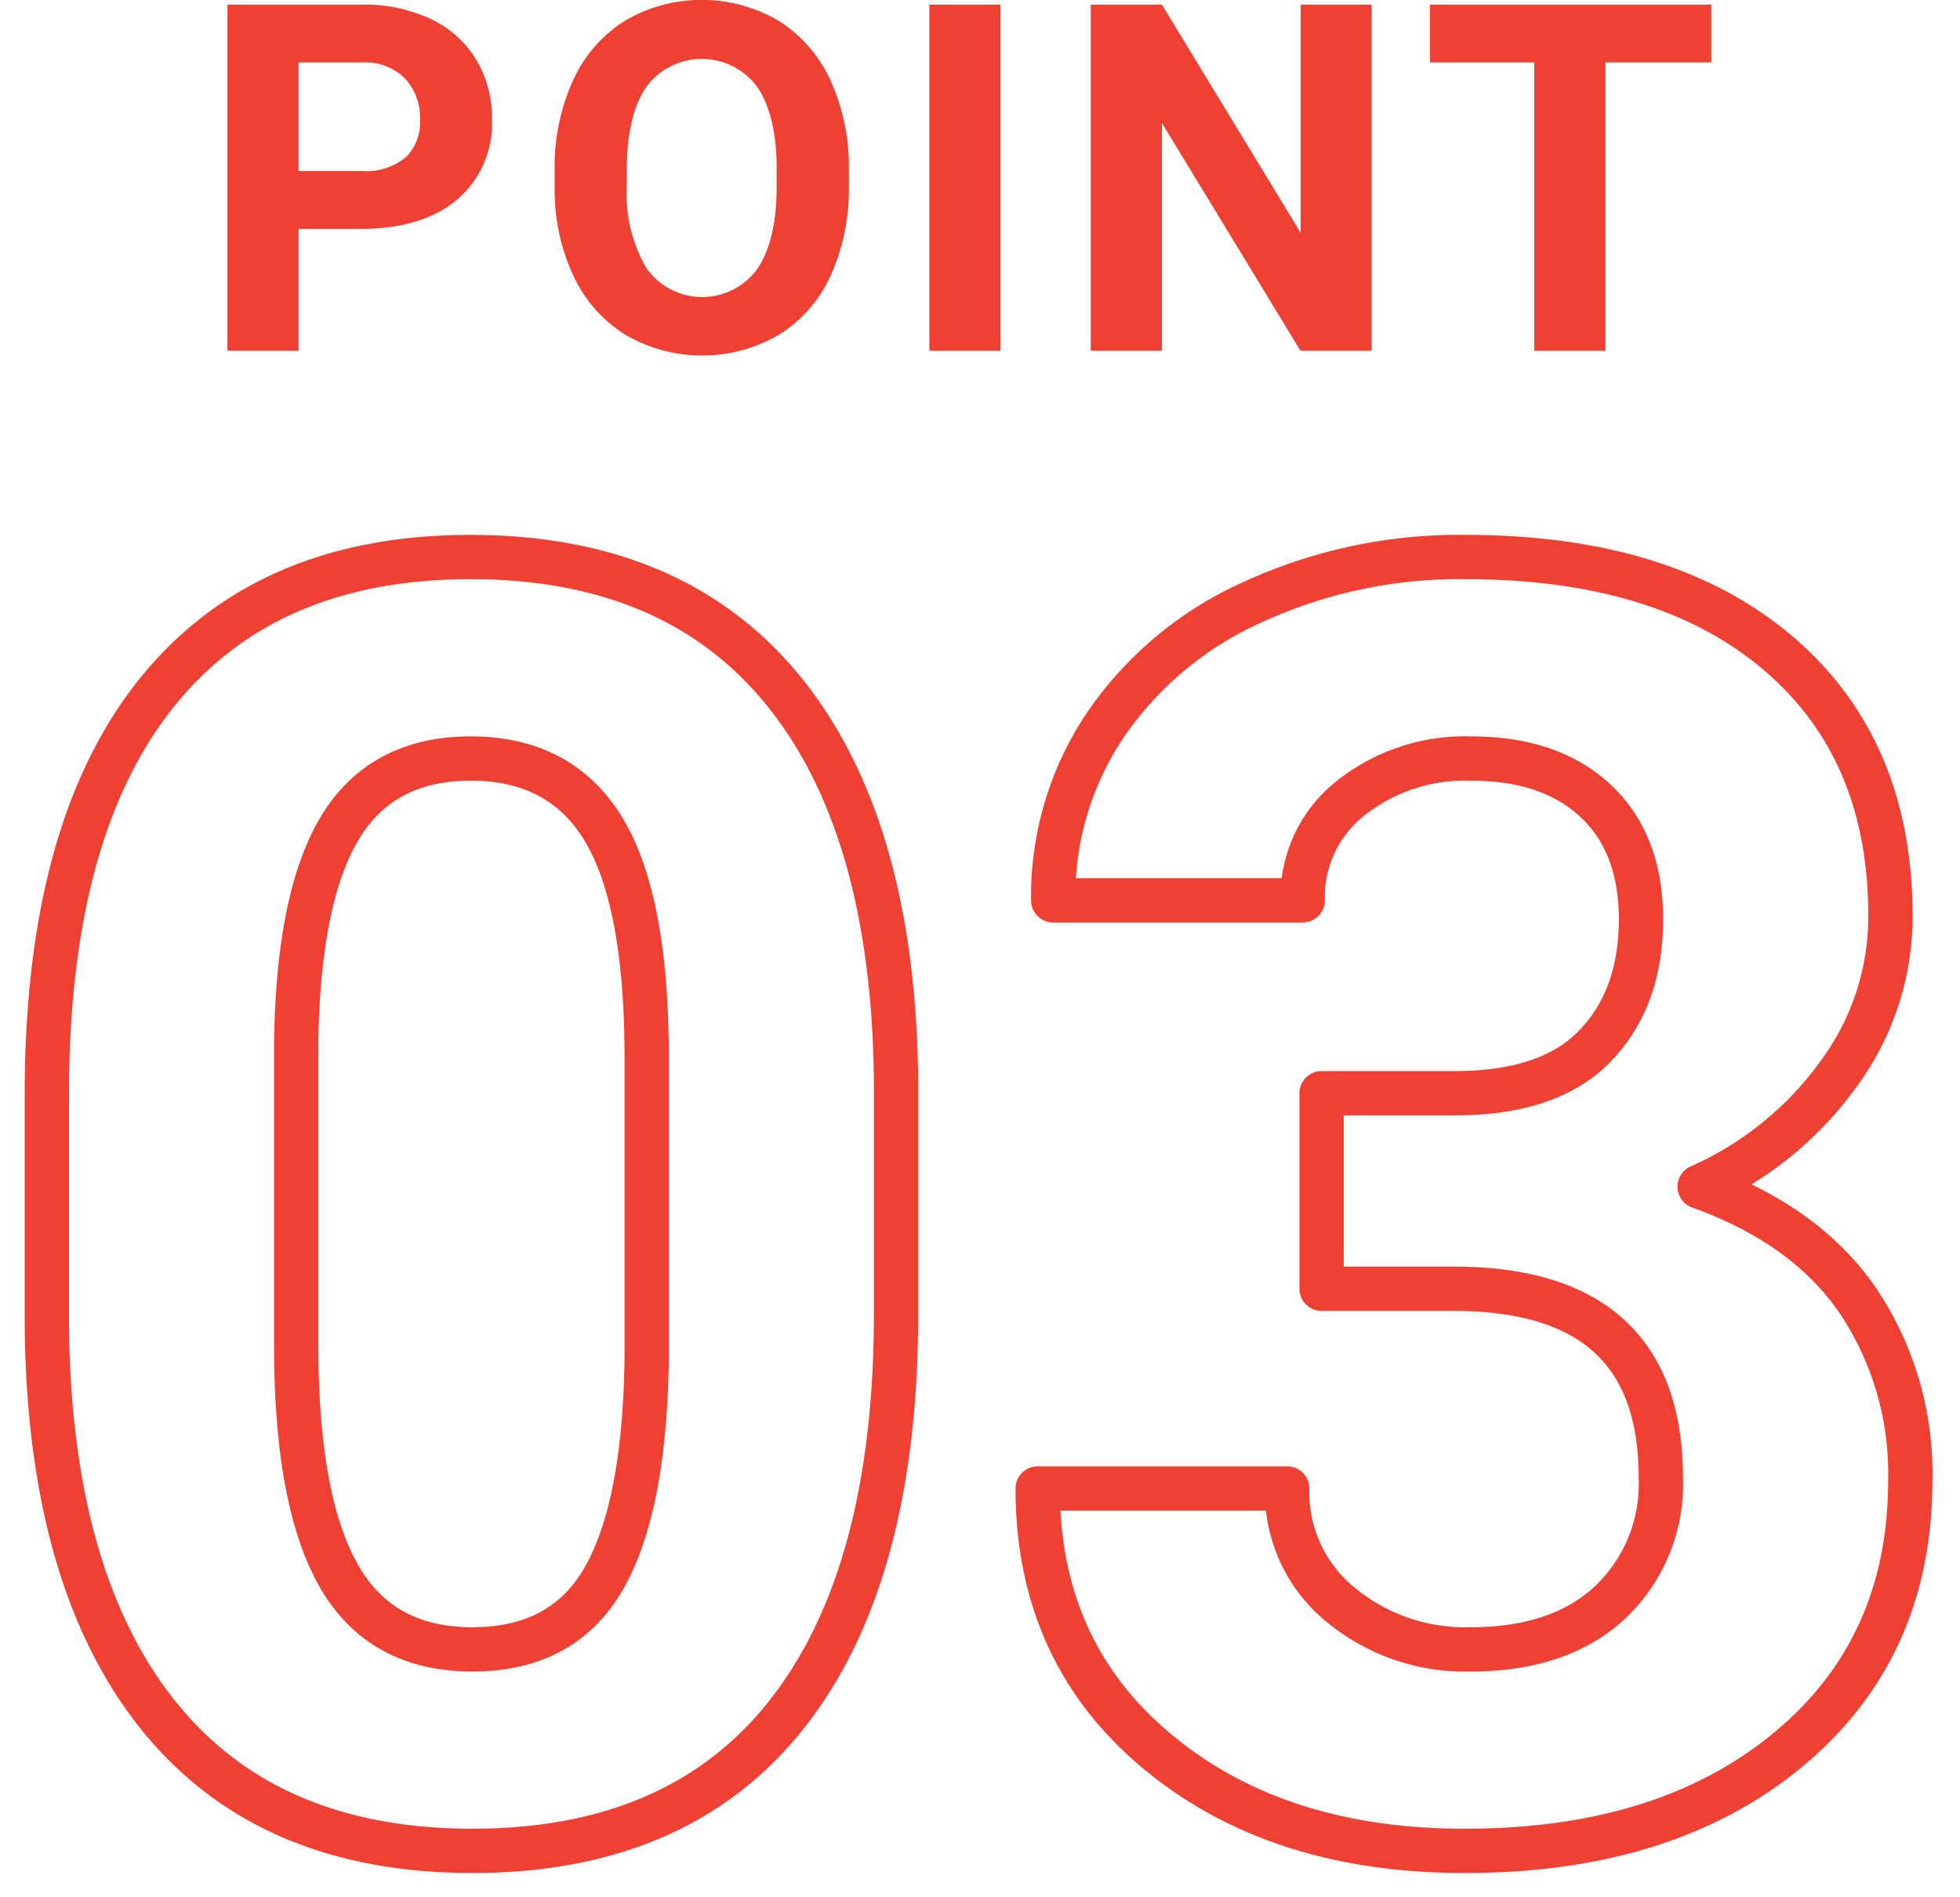 <svg id="数字" xmlns="http://www.w3.org/2000/svg" width="177" height="171.31" viewBox="0 0 177 171.31">
  <defs>
    <style>
      .cls-1 {
        fill: #f04033;
      }

      .cls-1, .cls-2 {
        fill-rule: evenodd;
      }

      .cls-2 {
        fill: #f7f8fa;
        fill-opacity: 0;
        stroke: #f04033;
        stroke-linejoin: round;
        stroke-width: 4px;
      }
    </style>
  </defs>
  <path id="_POINT" data-name="  POINT" class="cls-1" d="M2337.6,1487.36c3.7,0,6.59-.88,8.69-2.65a9.008,9.008,0,0,0,3.14-7.25,10.191,10.191,0,0,0-1.44-5.4,9.5,9.5,0,0,0-4.1-3.66,14.046,14.046,0,0,0-6.18-1.29h-12.17v31.26h6.42v-11.01h5.64Zm-5.64-15.03h5.9a5.012,5.012,0,0,1,3.72,1.46,5.146,5.146,0,0,1,1.35,3.71,4.36,4.36,0,0,1-1.34,3.44,5.616,5.616,0,0,1-3.88,1.2h-5.75v-9.81Zm49.7,9.73a18.855,18.855,0,0,0-1.66-8.11,12.414,12.414,0,0,0-4.7-5.39,13.713,13.713,0,0,0-13.86,0,12.393,12.393,0,0,0-4.69,5.39,18.769,18.769,0,0,0-1.66,8.13v1.54a18.36,18.36,0,0,0,1.69,7.98,12.49,12.49,0,0,0,4.72,5.34,13.763,13.763,0,0,0,13.87-.03,12.236,12.236,0,0,0,4.66-5.36,19.01,19.01,0,0,0,1.63-8.1v-1.39Zm-6.52,1.5c-0.01,3.25-.6,5.72-1.75,7.42a6.151,6.151,0,0,1-10.03-.1,13.359,13.359,0,0,1-1.76-7.43v-1.52q0.03-4.875,1.78-7.4a6.208,6.208,0,0,1,10.01.03q1.755,2.565,1.75,7.47v1.53Zm20.21-16.45h-6.42v31.26h6.42v-31.26Zm33.52,0h-6.41v20.61l-12.53-20.61h-6.43v31.26h6.43V1477.8l12.51,20.57h6.43v-31.26Zm30.67,0h-25.41v5.22h9.42v26.04h6.43v-26.04h9.56v-5.22Z" transform="translate(-2305 -1466.69)"/>
  <path id="_03" data-name="03" class="cls-2" d="M2385.92,1564.34q-0.225-22.89-10.05-35.11T2347.5,1517q-18.555,0-28.41,12.34t-9.86,36.17v20.94q0.225,22.875,10.05,35.15,9.825,12.255,28.37,12.26,18.78,0,28.53-12.5t9.74-36.09v-20.93Zm-22.52,24.97q-0.165,13.38-3.82,19.86-3.675,6.495-11.93,6.49-8.34,0-12.12-6.76t-3.78-20.68v-27.68q0.24-13.065,4.02-19.2t11.73-6.14q8.175,0,12.04,6.45t3.86,20.61v27.05Zm60.95-6.22h11.93q18.7,0,18.7,17.03a14.693,14.693,0,0,1-4.56,11.28q-4.56,4.26-12.58,4.26a17.616,17.616,0,0,1-11.81-4.06,13.083,13.083,0,0,1-4.79-10.47h-22.53q0,14.76,10.8,23.75,10.785,8.985,27.78,8.98,18.165,0,29.19-9.14t11.03-24.29a27.97,27.97,0,0,0-4.72-16.25q-4.71-6.87-14.3-10.31a30.864,30.864,0,0,0,12.47-10.08,23.947,23.947,0,0,0,4.76-14.37q0-15.15-10.21-23.79t-28.22-8.63a44.6,44.6,0,0,0-18.98,3.99,31.887,31.887,0,0,0-13.4,11.05,27.774,27.774,0,0,0-4.8,15.97h22.53a11.36,11.36,0,0,1,4.36-9.25,16.6,16.6,0,0,1,10.84-3.56q7.17,0,11.26,3.83t4.09,10.7q0,7.11-4.13,11.41t-12.7,4.29h-12.01v17.66Z" transform="translate(-2305 -1466.69)"/>
</svg>
